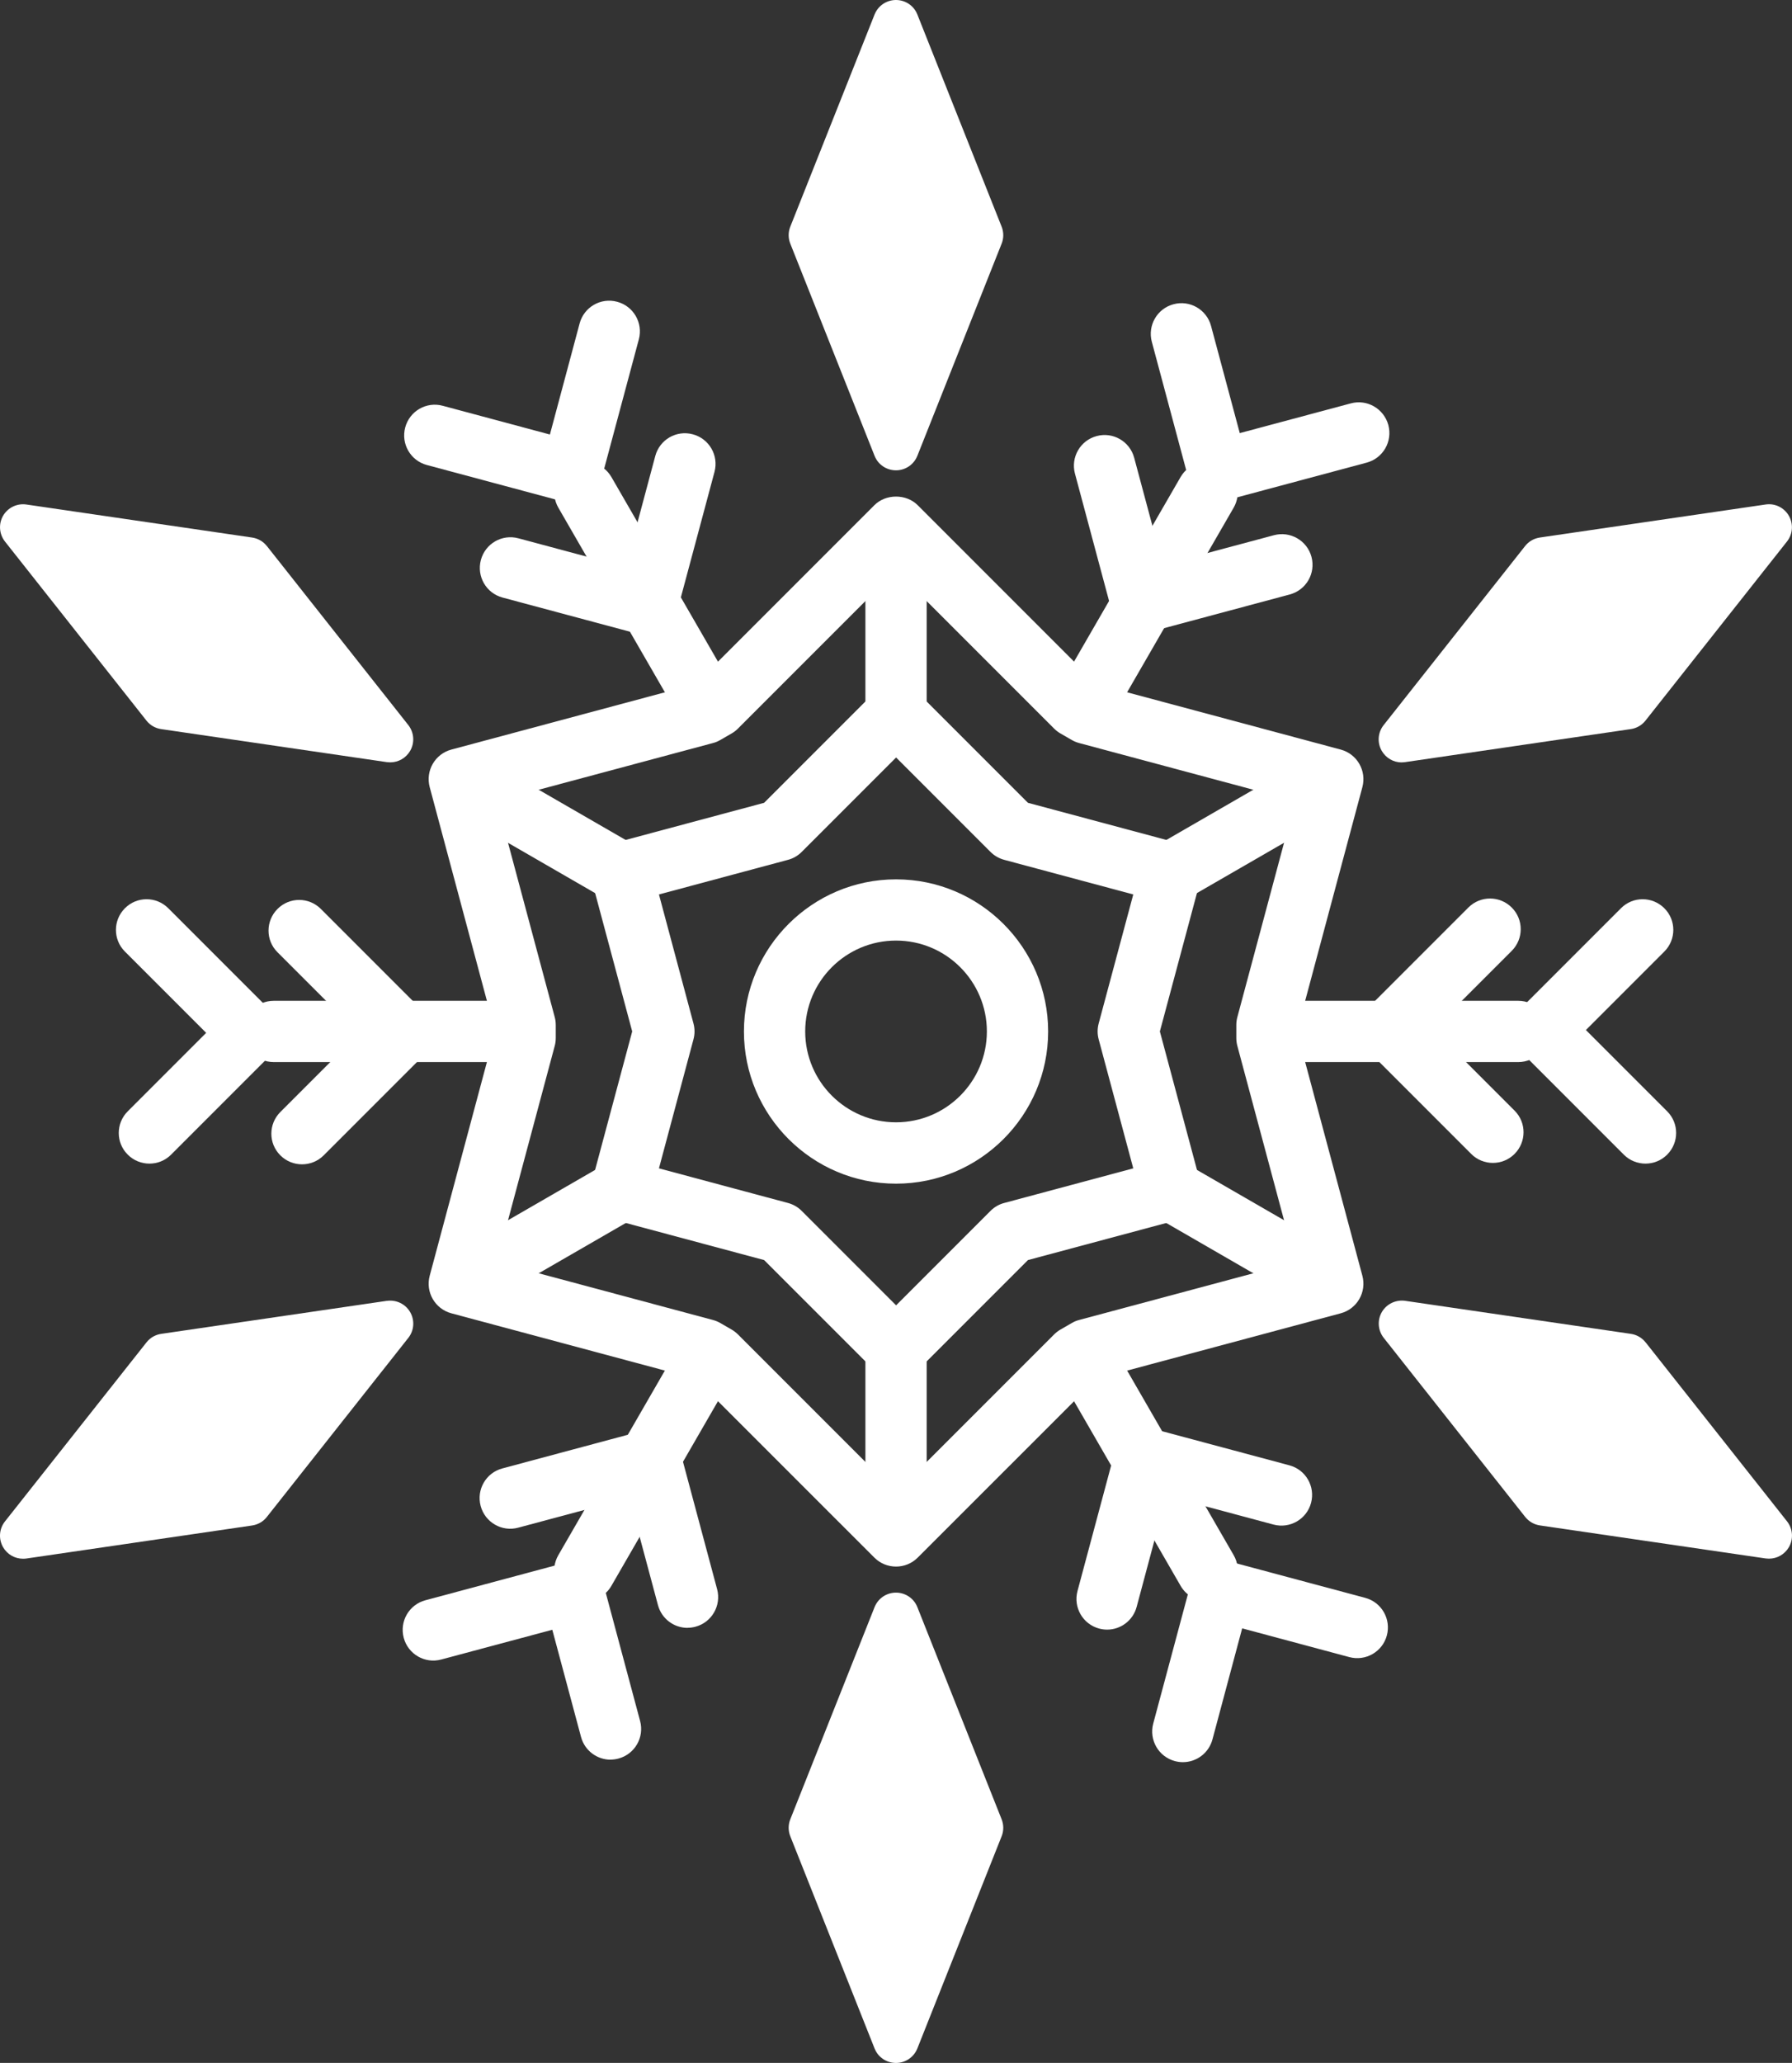 <?xml version="1.0" encoding="UTF-8"?><svg id="b" xmlns="http://www.w3.org/2000/svg" viewBox="0 0 253.89 292.16"><rect x="0" y="0" width="253.89" height="292.16" fill="#333333" stroke="none"/><g id="c"><path d="m126.95,167.64c-11.88,0-21.55-9.67-21.55-21.55s9.67-21.55,21.55-21.55,21.55,9.67,21.55,21.55-9.67,21.55-21.55,21.55Zm0-34.43c-7.1,0-12.87,5.77-12.87,12.87s5.77,12.87,12.87,12.87,12.87-5.77,12.87-12.87-5.77-12.87-12.87-12.87Z" style="fill:#fff; stroke-width:0px;"/><path d="m126.95,105.49c-2.4,0-4.34-1.94-4.34-4.34v-25.84c0-2.4,1.94-4.34,4.34-4.34s4.34,1.94,4.34,4.34v25.84c0,2.4-1.94,4.34-4.34,4.34Z" style="fill:#fff; stroke-width:0px;"/><path d="m88.03,127.96c-.74,0-1.48-.19-2.17-.58l-22.38-12.92c-2.08-1.2-2.79-3.85-1.59-5.93,1.2-2.08,3.85-2.79,5.93-1.59l22.38,12.92c2.08,1.2,2.79,3.85,1.59,5.93-.8,1.39-2.26,2.17-3.76,2.17Z" style="fill:#fff; stroke-width:0px;"/><path d="m65.67,185.81c-1.5,0-2.96-.78-3.76-2.17-1.2-2.08-.49-4.73,1.59-5.93l22.38-12.92c2.08-1.2,4.73-.49,5.93,1.59,1.2,2.08.49,4.73-1.59,5.93l-22.38,12.92c-.68.4-1.43.58-2.17.58Z" style="fill:#fff; stroke-width:0px;"/><path d="m126.95,221.19c-2.4,0-4.34-1.94-4.34-4.34v-25.84c0-2.4,1.94-4.34,4.34-4.34s4.34,1.94,4.34,4.34v25.84c0,2.4-1.94,4.34-4.34,4.34Z" style="fill:#fff; stroke-width:0px;"/><path d="m188.23,185.81c-.74,0-1.48-.19-2.17-.58l-22.38-12.92c-2.08-1.2-2.79-3.85-1.59-5.93,1.2-2.07,3.85-2.79,5.93-1.59l22.38,12.92c2.08,1.2,2.79,3.85,1.59,5.93-.8,1.39-2.26,2.17-3.76,2.17Z" style="fill:#fff; stroke-width:0px;"/><path d="m165.86,127.96c-1.5,0-2.96-.78-3.76-2.17-1.2-2.08-.49-4.73,1.59-5.93l22.38-12.92c2.08-1.2,4.73-.49,5.93,1.59,1.2,2.08.49,4.73-1.59,5.93l-22.38,12.92c-.68.4-1.43.58-2.17.58Z" style="fill:#fff; stroke-width:0px;"/><path d="m126.95,221.87c-1.11,0-2.22-.42-3.07-1.27l-25.07-25.06-.62-.36-34.24-9.18c-2.32-.62-3.69-3-3.07-5.32l9.17-34.24v-.72l-9.17-34.24c-.62-2.32.75-4.7,3.07-5.32l34.24-9.18.62-.36,25.07-25.07c1.63-1.63,4.51-1.63,6.14,0l25.07,25.07.62.36,34.24,9.18c2.32.62,3.69,3,3.07,5.32l-9.17,34.24v.72l9.17,34.24c.62,2.32-.75,4.7-3.07,5.32l-34.24,9.18-.62.36-25.07,25.06c-.85.85-1.96,1.27-3.07,1.27Zm-56.56-43.13l30.6,8.2c.37.1.72.24,1.05.43l1.61.93c.33.19.63.42.9.69l22.4,22.4,22.4-22.4c.27-.27.57-.5.9-.69l1.61-.93c.33-.19.68-.34,1.05-.43l30.6-8.2-8.2-30.6c-.1-.37-.15-.74-.15-1.12v-1.86c0-.38.05-.76.15-1.12l8.2-30.6-30.6-8.2c-.37-.1-.72-.24-1.05-.43l-1.61-.93c-.33-.19-.63-.42-.9-.69l-22.4-22.4-22.4,22.4c-.27.27-.57.5-.9.69l-1.61.93c-.33.19-.68.34-1.05.43l-30.6,8.2,8.2,30.6c.1.37.15.74.15,1.12v1.86c0,.38-.05.76-.15,1.12l-8.2,30.6Z" style="fill:#fff; stroke-width:0px;"/><path d="m126.95,195.35h0c-1.15,0-2.26-.46-3.07-1.27l-15.62-15.62-21.34-5.72c-2.32-.62-3.69-3-3.07-5.32l5.72-21.34-5.72-21.34c-.62-2.32.75-4.7,3.07-5.32l21.34-5.72,15.62-15.62c1.63-1.63,4.51-1.63,6.14,0l15.62,15.62,21.34,5.72c2.32.62,3.69,3,3.07,5.32l-5.72,21.34,5.72,21.34c.62,2.32-.75,4.7-3.07,5.32l-21.34,5.72-15.62,15.62c-.81.81-1.92,1.27-3.07,1.27Zm-33.59-29.88l18.27,4.9c.74.2,1.41.58,1.95,1.12l13.38,13.38,13.38-13.38c.54-.54,1.21-.93,1.95-1.12l18.27-4.9-4.9-18.27c-.2-.74-.2-1.51,0-2.25l4.9-18.27-18.27-4.9c-.74-.2-1.41-.58-1.95-1.12l-13.38-13.38-13.38,13.38c-.54.54-1.21.93-1.95,1.12l-18.27,4.9,4.89,18.27c.2.74.2,1.51,0,2.25l-4.89,18.27Z" style="fill:#fff; stroke-width:0px;"/><path d="m129.97,2.05c-.49-1.24-1.69-2.05-3.03-2.05s-2.53.81-3.03,2.05l-11.94,30.05c-.31.77-.31,1.63,0,2.41l11.94,30.05c.49,1.24,1.69,2.05,3.03,2.05s2.53-.81,3.03-2.05l11.94-30.05c.31-.77.31-1.63,0-2.41l-11.94-30.05Z" style="fill:#fff; stroke-width:0px;"/><path d="m37.8,77.33c-.51-.65-1.26-1.08-2.08-1.2l-31.99-4.68c-1.31-.19-2.62.44-3.29,1.59-.67,1.16-.56,2.6.26,3.65l20.05,25.37c.51.65,1.26,1.08,2.08,1.2l31.99,4.68c.16.02.32.03.47.03,1.15,0,2.23-.61,2.82-1.63.67-1.16.56-2.6-.26-3.65l-20.05-25.37Z" style="fill:#fff; stroke-width:0px;"/><path d="m54.83,184.23l-31.99,4.68c-.82.12-1.57.55-2.08,1.2L.7,215.48c-.83,1.05-.93,2.49-.26,3.65.59,1.02,1.67,1.63,2.82,1.63.16,0,.31-.01.47-.03l31.99-4.68c.82-.12,1.57-.55,2.08-1.2l20.05-25.37c.83-1.05.93-2.49.26-3.65-.67-1.16-1.98-1.78-3.29-1.59Z" style="fill:#fff; stroke-width:0px;"/><path d="m129.97,227.61c-.49-1.24-1.69-2.05-3.03-2.05s-2.53.81-3.03,2.05l-11.94,30.05c-.31.77-.31,1.63,0,2.41l11.94,30.05c.49,1.24,1.69,2.05,3.03,2.05s2.53-.81,3.03-2.05l11.94-30.05c.31-.77.31-1.63,0-2.41l-11.94-30.05Z" style="fill:#fff; stroke-width:0px;"/><path d="m233.14,190.11c-.51-.65-1.26-1.08-2.08-1.2l-31.99-4.68c-1.31-.18-2.62.44-3.29,1.59-.67,1.16-.56,2.6.26,3.65l20.05,25.37c.52.65,1.26,1.08,2.08,1.2l31.99,4.68c.16.02.32.03.47.03,1.15,0,2.23-.61,2.82-1.63.67-1.16.56-2.6-.26-3.65l-20.05-25.37Z" style="fill:#fff; stroke-width:0px;"/><path d="m198.59,107.97c.16,0,.31-.01.47-.03l31.99-4.68c.82-.12,1.57-.55,2.08-1.2l20.05-25.37c.83-1.05.93-2.49.26-3.65-.67-1.16-1.98-1.79-3.29-1.59l-31.99,4.68c-.82.12-1.57.55-2.08,1.2l-20.05,25.37c-.83,1.05-.93,2.49-.26,3.65.59,1.02,1.67,1.63,2.82,1.63Z" style="fill:#fff; stroke-width:0px;"/><path d="m80.97,71.2c-.38,0-.75-.05-1.12-.15l-19.37-5.19c-2.32-.62-3.69-3-3.07-5.32.62-2.32,3-3.7,5.32-3.07l15.18,4.07,4.21-15.73c.62-2.32,3-3.7,5.32-3.07,2.32.62,3.69,3,3.07,5.32l-5.34,19.92c-.3,1.11-1.02,2.06-2.02,2.64-.67.38-1.41.58-2.17.58Z" style="fill:#fff; stroke-width:0px;"/><path d="m21.17,164.8c-1.11,0-2.22-.42-3.07-1.27-1.7-1.69-1.7-4.44,0-6.14l11.11-11.11-11.51-11.51c-1.7-1.69-1.7-4.44,0-6.14,1.69-1.7,4.44-1.7,6.14,0l14.58,14.58c1.7,1.69,1.7,4.44,0,6.14l-14.18,14.18c-.85.85-1.96,1.27-3.07,1.27Z" style="fill:#fff; stroke-width:0px;"/><path d="m86.51,249.22c-1.92,0-3.67-1.28-4.19-3.22l-4.07-15.18-15.73,4.21c-2.32.63-4.7-.75-5.32-3.07-.62-2.32.75-4.7,3.07-5.32l19.92-5.34c1.11-.3,2.3-.14,3.29.43,1,.58,1.72,1.52,2.02,2.64l5.19,19.37c.62,2.32-.75,4.7-3.07,5.32-.38.1-.75.15-1.13.15Z" style="fill:#fff; stroke-width:0px;"/><path d="m167.59,249.57c-.37,0-.75-.05-1.13-.15-2.32-.62-3.69-3-3.07-5.32l5.34-19.92c.62-2.32,3-3.7,5.32-3.07l19.37,5.19c2.32.62,3.69,3,3.07,5.32-.62,2.32-3.01,3.69-5.32,3.07l-15.18-4.07-4.21,15.73c-.52,1.94-2.27,3.22-4.19,3.22Z" style="fill:#fff; stroke-width:0px;"/><path d="m233.13,164.8c-1.11,0-2.22-.42-3.07-1.27l-14.58-14.58c-1.7-1.69-1.7-4.44,0-6.14l14.18-14.18c1.69-1.7,4.44-1.7,6.14,0,1.7,1.69,1.7,4.44,0,6.14l-11.11,11.11,11.51,11.51c1.7,1.69,1.7,4.44,0,6.14-.85.85-1.96,1.27-3.07,1.27Z" style="fill:#fff; stroke-width:0px;"/><path d="m172.57,71c-1.92,0-3.67-1.28-4.19-3.22l-5.19-19.37c-.62-2.32.75-4.7,3.07-5.32,2.31-.63,4.7.75,5.32,3.07l4.07,15.18,15.73-4.21c2.31-.63,4.69.75,5.32,3.07.62,2.32-.75,4.7-3.07,5.32l-19.92,5.34c-.38.1-.75.15-1.13.15Z" style="fill:#fff; stroke-width:0px;"/><path d="m91.7,89.97c-.37,0-.75-.05-1.13-.15l-19.37-5.19c-2.32-.62-3.69-3-3.07-5.32.62-2.32,3-3.7,5.32-3.07l15.18,4.07,4.21-15.73c.62-2.32,3-3.7,5.32-3.07,2.32.62,3.69,3,3.07,5.32l-5.34,19.92c-.52,1.94-2.27,3.22-4.19,3.22Z" style="fill:#fff; stroke-width:0px;"/><path d="m42.79,164.9c-1.11,0-2.22-.42-3.07-1.27-1.7-1.69-1.7-4.44,0-6.14l11.11-11.11-11.51-11.51c-1.7-1.69-1.7-4.44,0-6.14,1.69-1.7,4.44-1.7,6.14,0l14.58,14.58c.81.81,1.27,1.92,1.27,3.07s-.46,2.26-1.27,3.07l-14.18,14.18c-.85.85-1.96,1.27-3.07,1.27Z" style="fill:#fff; stroke-width:0px;"/><path d="m97.41,230.55c-1.92,0-3.67-1.28-4.19-3.22l-4.07-15.18-15.73,4.21c-2.31.63-4.7-.75-5.32-3.07-.62-2.32.75-4.7,3.07-5.32l19.92-5.34c2.31-.63,4.69.75,5.32,3.07l5.19,19.37c.62,2.32-.75,4.7-3.07,5.32-.38.1-.75.15-1.13.15Z" style="fill:#fff; stroke-width:0px;"/><path d="m156.86,230.8c-.37,0-.75-.05-1.13-.15-2.32-.62-3.69-3-3.07-5.32l5.34-19.92c.3-1.11,1.02-2.06,2.02-2.64,1-.58,2.18-.73,3.29-.43l19.37,5.19c2.32.62,3.69,3,3.07,5.32-.62,2.32-3.01,3.69-5.32,3.07l-15.18-4.07-4.21,15.73c-.52,1.94-2.27,3.22-4.19,3.22Z" style="fill:#fff; stroke-width:0px;"/><path d="m211.51,164.7c-1.11,0-2.22-.42-3.07-1.27l-14.58-14.58c-.81-.81-1.27-1.92-1.27-3.07s.46-2.26,1.27-3.07l14.18-14.18c1.7-1.7,4.44-1.7,6.14,0,1.7,1.69,1.7,4.44,0,6.14l-11.11,11.11,11.51,11.51c1.7,1.69,1.7,4.44,0,6.14-.85.85-1.96,1.27-3.07,1.27Z" style="fill:#fff; stroke-width:0px;"/><path d="m161.68,89.67c-.76,0-1.5-.2-2.17-.58-1-.58-1.72-1.52-2.02-2.64l-5.19-19.37c-.62-2.32.75-4.7,3.07-5.32,2.31-.63,4.7.75,5.32,3.07l4.07,15.18,15.73-4.21c2.31-.62,4.7.75,5.32,3.07.62,2.32-.75,4.7-3.07,5.32l-19.92,5.34c-.37.1-.75.15-1.12.15Z" style="fill:#fff; stroke-width:0px;"/><path d="m98.61,101.34c-1.5,0-2.96-.78-3.76-2.17l-15.74-27.26c-1.2-2.08-.49-4.73,1.59-5.93,2.08-1.2,4.73-.49,5.93,1.59l15.74,27.26c1.2,2.08.49,4.73-1.59,5.93-.68.4-1.43.58-2.17.58Z" style="fill:#fff; stroke-width:0px;"/><path d="m70.27,150.42h-31.48c-2.4,0-4.34-1.94-4.34-4.34s1.94-4.34,4.34-4.34h31.48c2.4,0,4.34,1.94,4.34,4.34s-1.94,4.34-4.34,4.34Z" style="fill:#fff; stroke-width:0px;"/><path d="m82.86,226.77c-.74,0-1.48-.19-2.17-.58-2.08-1.2-2.79-3.85-1.59-5.93l15.74-27.26c1.2-2.08,3.85-2.79,5.93-1.59,2.08,1.2,2.79,3.85,1.59,5.93l-15.74,27.26c-.8,1.39-2.26,2.17-3.76,2.17Z" style="fill:#fff; stroke-width:0px;"/><path d="m171.03,226.77c-1.5,0-2.96-.78-3.76-2.17l-15.74-27.26c-1.2-2.08-.49-4.73,1.59-5.93,2.08-1.2,4.73-.49,5.93,1.59l15.74,27.26c1.2,2.08.49,4.73-1.59,5.93-.68.4-1.43.58-2.17.58Z" style="fill:#fff; stroke-width:0px;"/><path d="m215.1,150.42h-31.48c-2.4,0-4.34-1.94-4.34-4.34s1.94-4.34,4.34-4.34h31.48c2.4,0,4.34,1.94,4.34,4.34s-1.94,4.34-4.34,4.34Z" style="fill:#fff; stroke-width:0px;"/><path d="m155.28,101.34c-.74,0-1.48-.19-2.17-.58-2.08-1.2-2.79-3.85-1.59-5.93l15.74-27.26c1.2-2.08,3.85-2.79,5.93-1.59,2.08,1.2,2.79,3.85,1.59,5.93l-15.74,27.26c-.8,1.39-2.26,2.17-3.76,2.17Z" style="fill:#fff; stroke-width:0px;"/></g></svg>